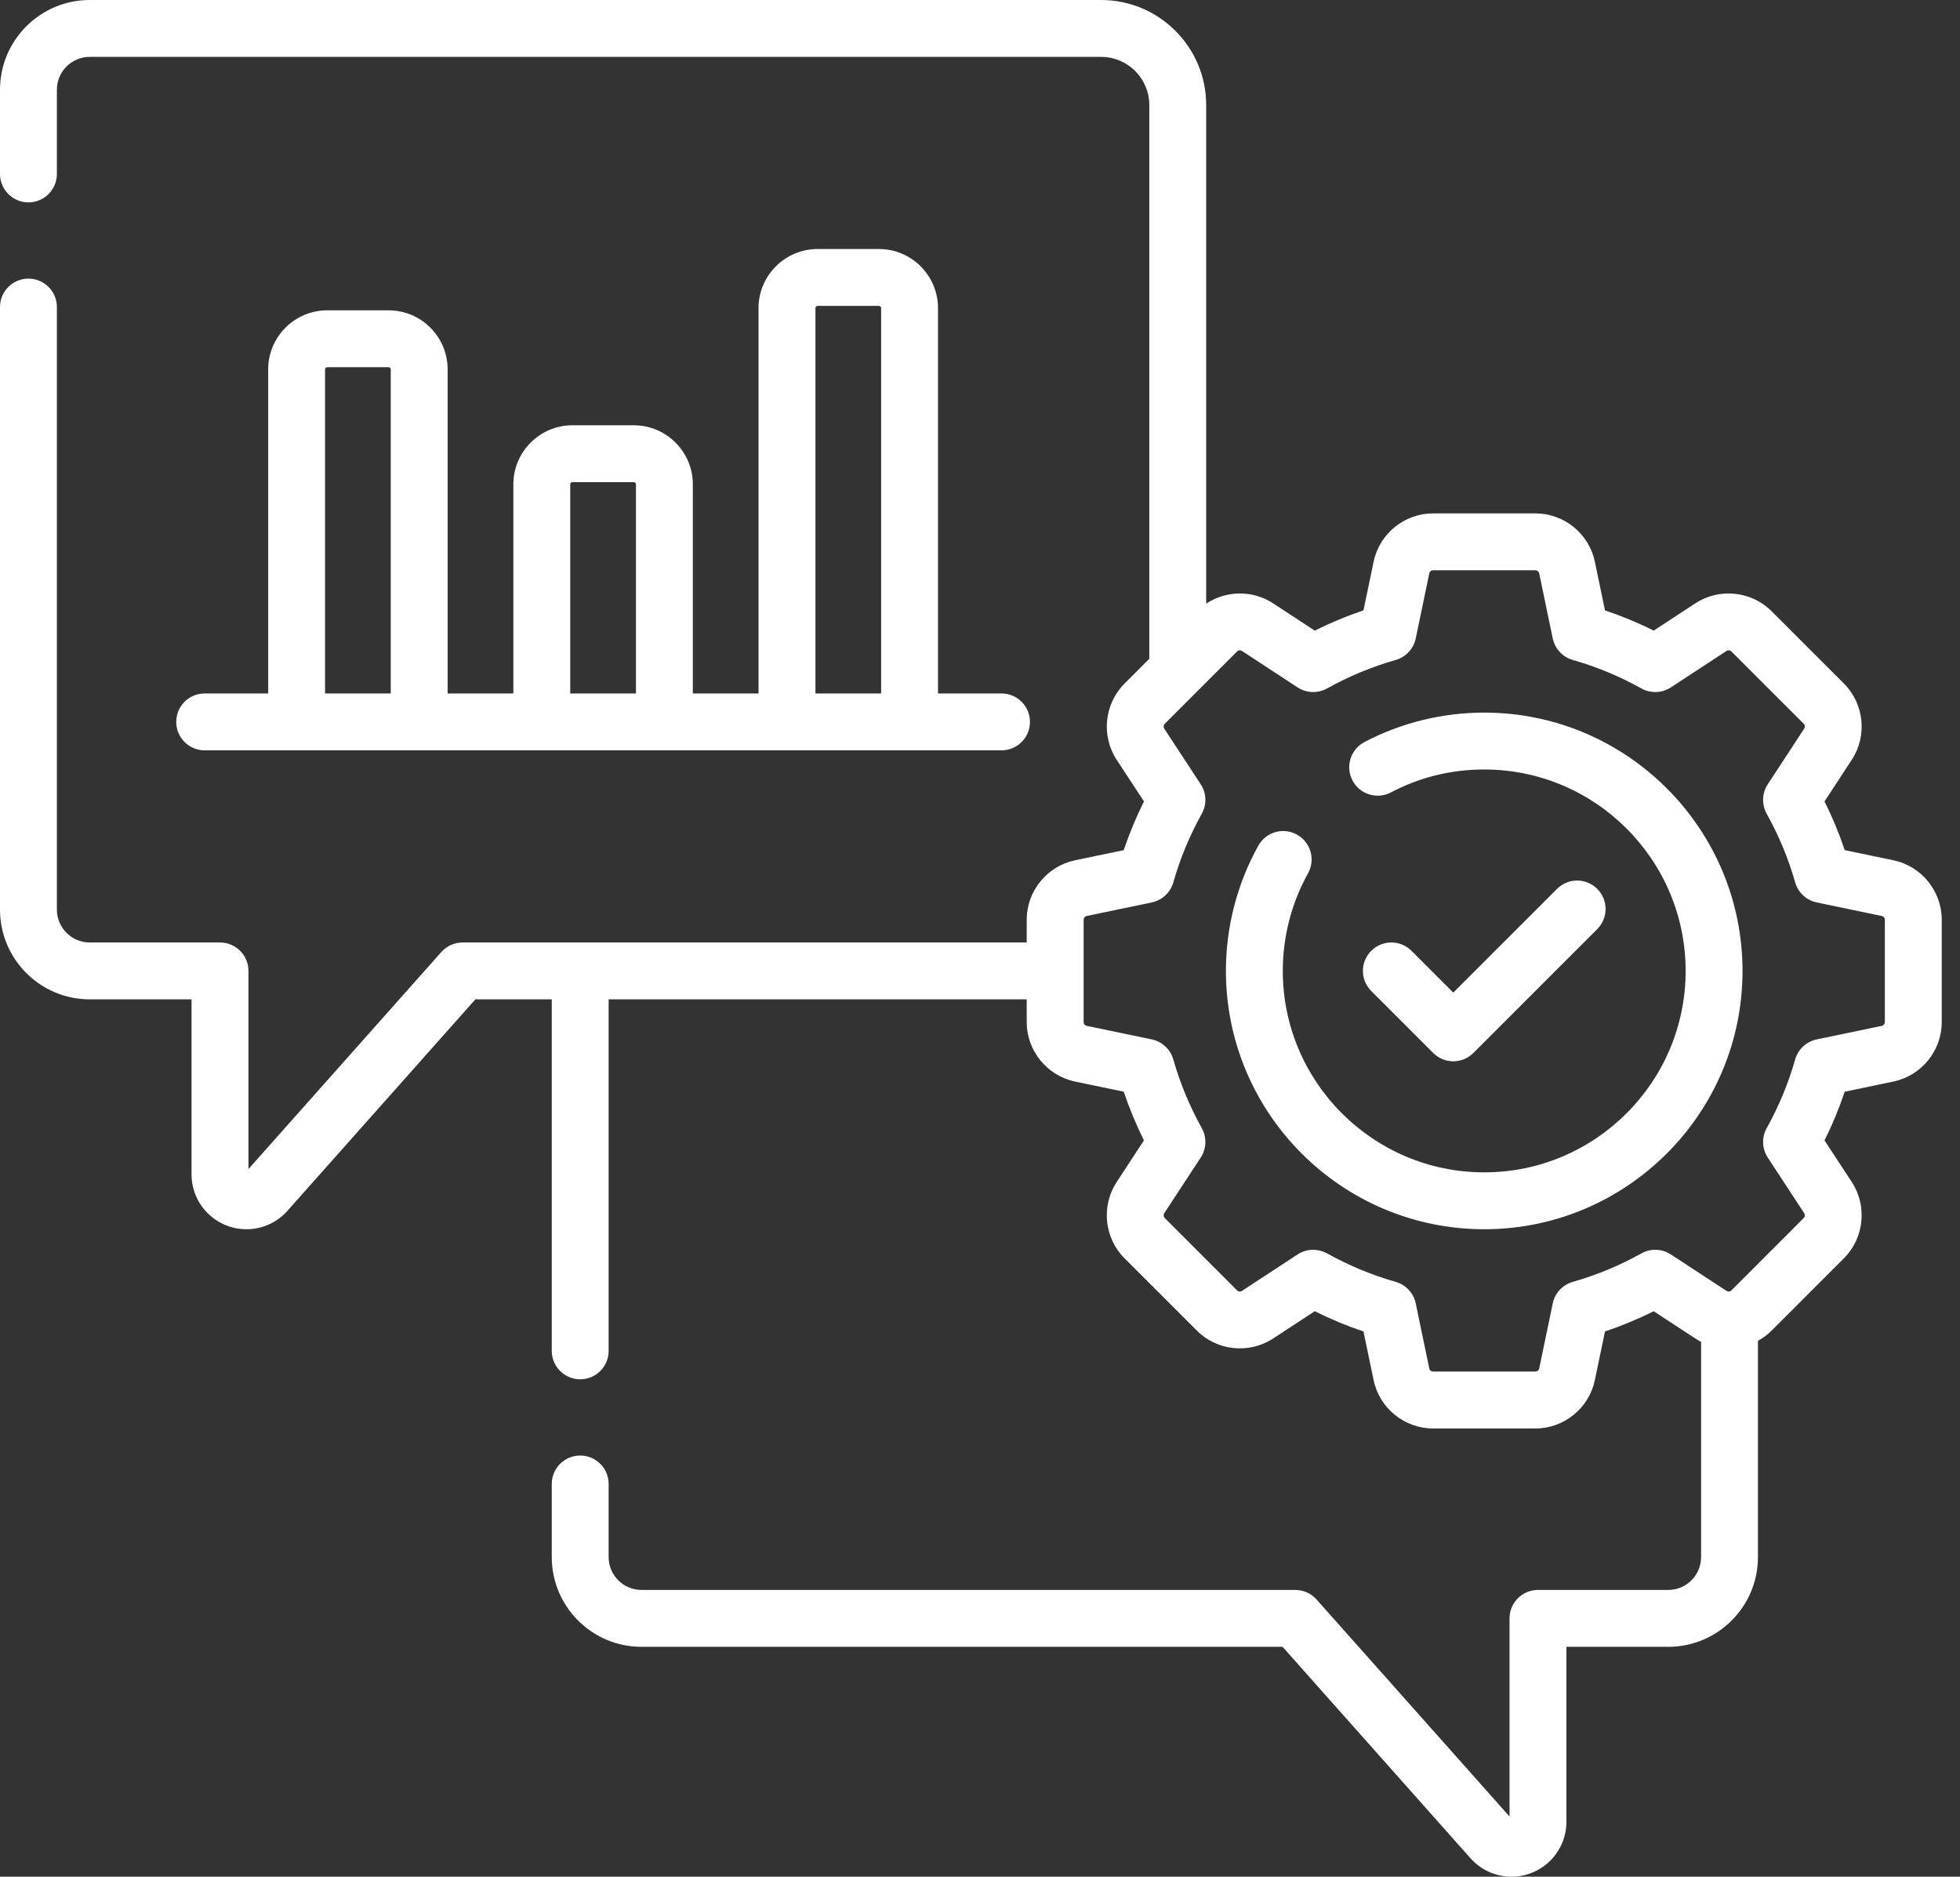 <svg width="47" height="45" viewBox="0 0 47 45" fill="none" xmlns="http://www.w3.org/2000/svg">
<rect x="0" y="0" width="47" height="45" fill="#333333" stroke="none"/>
<path d="M9.318 7.441H7.848C7.066 7.441 6.431 8.076 6.431 8.858V16.628H4.908C4.531 16.628 4.226 16.933 4.226 17.31C4.226 17.686 4.531 17.992 4.908 17.992H24.016C24.393 17.992 24.698 17.686 24.698 17.31C24.698 16.933 24.393 16.628 24.016 16.628H22.493V7.388C22.493 6.607 21.858 5.971 21.076 5.971H19.606C18.825 5.971 18.189 6.607 18.189 7.388V16.628H16.614V11.614C16.614 10.832 15.978 10.197 15.197 10.197H13.727C12.946 10.197 12.31 10.832 12.31 11.614V16.628H10.734V8.858C10.735 8.076 10.099 7.441 9.318 7.441ZM7.795 8.858C7.795 8.829 7.819 8.805 7.848 8.805H9.318C9.347 8.805 9.37 8.829 9.37 8.858V16.628H7.795V8.858ZM19.554 7.388C19.554 7.359 19.577 7.335 19.607 7.335H21.076C21.106 7.335 21.129 7.359 21.129 7.388V16.628H19.554L19.554 7.388ZM13.674 11.614C13.674 11.585 13.698 11.561 13.727 11.561H15.197C15.226 11.561 15.25 11.585 15.25 11.614V16.628H13.674L13.674 11.614Z" fill="white"/>
<path d="M45.404 20.628L44.236 20.385C44.102 19.986 43.94 19.595 43.751 19.217L44.405 18.218C44.781 17.645 44.702 16.876 44.217 16.391L42.481 14.655C41.996 14.17 41.227 14.091 40.654 14.467L39.655 15.121C39.277 14.932 38.886 14.77 38.487 14.636L38.244 13.469C38.104 12.797 37.505 12.31 36.819 12.31H34.364C33.678 12.31 33.078 12.797 32.939 13.469L32.695 14.636C32.296 14.77 31.906 14.932 31.527 15.121L30.529 14.467C30.036 14.144 29.401 14.158 28.924 14.474V2.519C28.924 1.13 27.794 0 26.405 0H2.152C0.965 0 0 0.965 0 2.152V4.171C0 4.547 0.305 4.853 0.682 4.853C1.059 4.853 1.364 4.547 1.364 4.171V2.152C1.364 1.717 1.717 1.364 2.152 1.364H26.405C27.042 1.364 27.56 1.882 27.56 2.519V15.797L26.966 16.391C26.481 16.876 26.401 17.645 26.777 18.218L27.432 19.217C27.243 19.595 27.081 19.986 26.947 20.385L25.779 20.628C25.108 20.768 24.62 21.367 24.62 22.053V22.599H11.093C10.898 22.599 10.713 22.683 10.583 22.828L5.958 28.032V23.281C5.958 22.904 5.652 22.599 5.276 22.599H2.152C1.717 22.599 1.364 22.245 1.364 21.811V7.363C1.364 6.986 1.059 6.681 0.682 6.681C0.305 6.681 0 6.986 0 7.363V21.811C0 22.998 0.965 23.963 2.152 23.963H4.593V28.16C4.593 28.885 5.184 29.475 5.909 29.475C6.287 29.475 6.646 29.313 6.893 29.033L11.399 23.963H13.231V32.391C13.231 32.768 13.537 33.073 13.913 33.073C14.29 33.073 14.595 32.768 14.595 32.391V23.963H24.62V24.509C24.62 25.194 25.108 25.794 25.779 25.934L26.947 26.177C27.081 26.576 27.243 26.967 27.431 27.345L26.777 28.344C26.401 28.917 26.48 29.686 26.965 30.171L28.702 31.907C29.186 32.392 29.955 32.471 30.529 32.095L31.527 31.441C31.906 31.63 32.296 31.792 32.695 31.925L32.939 33.093C33.078 33.765 33.678 34.252 34.364 34.252H36.819C37.505 34.252 38.104 33.765 38.244 33.093L38.487 31.925C38.886 31.792 39.277 31.63 39.655 31.441L40.654 32.095C40.698 32.124 40.744 32.15 40.791 32.173V37.337C40.791 37.771 40.438 38.124 40.004 38.124H36.88C36.503 38.124 36.198 38.429 36.198 38.806V43.557L31.571 38.353C31.442 38.207 31.256 38.124 31.061 38.124H15.383C14.949 38.124 14.595 37.771 14.595 37.337V35.583C14.595 35.206 14.29 34.901 13.913 34.901C13.537 34.901 13.231 35.206 13.231 35.583V37.336C13.231 38.523 14.196 39.488 15.383 39.488H30.755L35.262 44.558C35.511 44.839 35.87 45 36.246 45C36.971 45 37.562 44.41 37.562 43.684V39.488H40.004C41.19 39.488 42.155 38.523 42.155 37.336V32.15C42.273 32.086 42.383 32.005 42.481 31.907L44.217 30.171C44.702 29.686 44.781 28.917 44.405 28.343L43.751 27.345C43.94 26.967 44.102 26.576 44.236 26.177L45.404 25.933C46.075 25.794 46.562 25.194 46.562 24.508V22.053C46.562 21.367 46.075 20.768 45.404 20.628ZM45.198 24.509C45.198 24.552 45.168 24.589 45.126 24.598L43.564 24.923C43.316 24.975 43.117 25.16 43.047 25.405C42.885 25.975 42.656 26.528 42.365 27.05C42.241 27.272 42.251 27.544 42.39 27.756L43.264 29.091C43.288 29.127 43.283 29.176 43.253 29.206L41.517 30.942C41.486 30.973 41.438 30.978 41.402 30.954L40.066 30.079C39.854 29.94 39.582 29.93 39.361 30.054C38.839 30.345 38.285 30.575 37.715 30.737C37.471 30.806 37.286 31.005 37.234 31.254L36.909 32.815C36.9 32.858 36.862 32.888 36.819 32.888H34.364C34.321 32.888 34.283 32.858 34.274 32.815L33.949 31.254C33.897 31.006 33.712 30.806 33.468 30.737C32.898 30.575 32.344 30.345 31.823 30.054C31.719 29.997 31.605 29.968 31.49 29.968C31.36 29.968 31.23 30.005 31.116 30.079L29.781 30.954C29.745 30.978 29.697 30.973 29.666 30.942L27.93 29.206C27.9 29.176 27.895 29.127 27.918 29.091L28.793 27.756C28.932 27.544 28.942 27.272 28.818 27.05C28.527 26.528 28.298 25.975 28.136 25.405C28.066 25.161 27.867 24.975 27.619 24.923L26.058 24.598C26.015 24.589 25.985 24.552 25.985 24.509V22.053C25.985 22.01 26.015 21.973 26.057 21.964L27.619 21.639C27.867 21.587 28.066 21.401 28.136 21.157C28.298 20.587 28.527 20.034 28.818 19.512C28.942 19.29 28.932 19.018 28.793 18.806L27.918 17.471C27.895 17.435 27.9 17.386 27.93 17.356L29.666 15.62C29.697 15.589 29.745 15.584 29.781 15.608L31.116 16.483C31.329 16.622 31.601 16.631 31.822 16.508C32.344 16.217 32.898 15.987 33.468 15.825C33.712 15.756 33.897 15.556 33.949 15.308L34.274 13.747C34.283 13.704 34.321 13.674 34.364 13.674H36.819C36.862 13.674 36.9 13.704 36.909 13.747L37.234 15.308C37.286 15.556 37.471 15.756 37.715 15.825C38.285 15.987 38.839 16.217 39.36 16.508C39.582 16.631 39.854 16.622 40.066 16.483L41.402 15.608C41.438 15.584 41.486 15.589 41.517 15.62L43.253 17.356C43.283 17.386 43.288 17.435 43.264 17.471L42.39 18.806C42.251 19.018 42.241 19.29 42.364 19.512C42.656 20.034 42.885 20.587 43.047 21.157C43.117 21.401 43.316 21.587 43.564 21.639L45.126 21.964C45.168 21.973 45.198 22.01 45.198 22.053L45.198 24.509Z" fill="white"/>
<path d="M35.591 17.087C34.591 17.087 33.598 17.331 32.719 17.793C32.385 17.968 32.257 18.38 32.432 18.714C32.607 19.047 33.019 19.176 33.353 19.001C34.047 18.636 34.8 18.451 35.591 18.451C38.255 18.451 40.421 20.618 40.421 23.281C40.421 25.944 38.255 28.111 35.591 28.111C32.928 28.111 30.761 25.944 30.761 23.281C30.761 22.461 30.97 21.651 31.366 20.941C31.549 20.612 31.43 20.196 31.101 20.013C30.772 19.83 30.357 19.948 30.174 20.278C29.666 21.191 29.397 22.229 29.397 23.281C29.397 26.697 32.176 29.475 35.591 29.475C39.007 29.475 41.785 26.697 41.785 23.281C41.785 19.866 39.007 17.087 35.591 17.087Z" fill="white"/>
<path d="M34.849 25.448C35.023 25.448 35.198 25.381 35.331 25.248L38.301 22.278C38.568 22.012 38.568 21.58 38.301 21.314C38.035 21.047 37.603 21.047 37.337 21.314L34.849 23.801L33.846 22.799C33.58 22.532 33.148 22.532 32.882 22.799C32.615 23.065 32.615 23.497 32.882 23.763L34.367 25.248C34.5 25.381 34.674 25.448 34.849 25.448Z" fill="white"/>
</svg>

